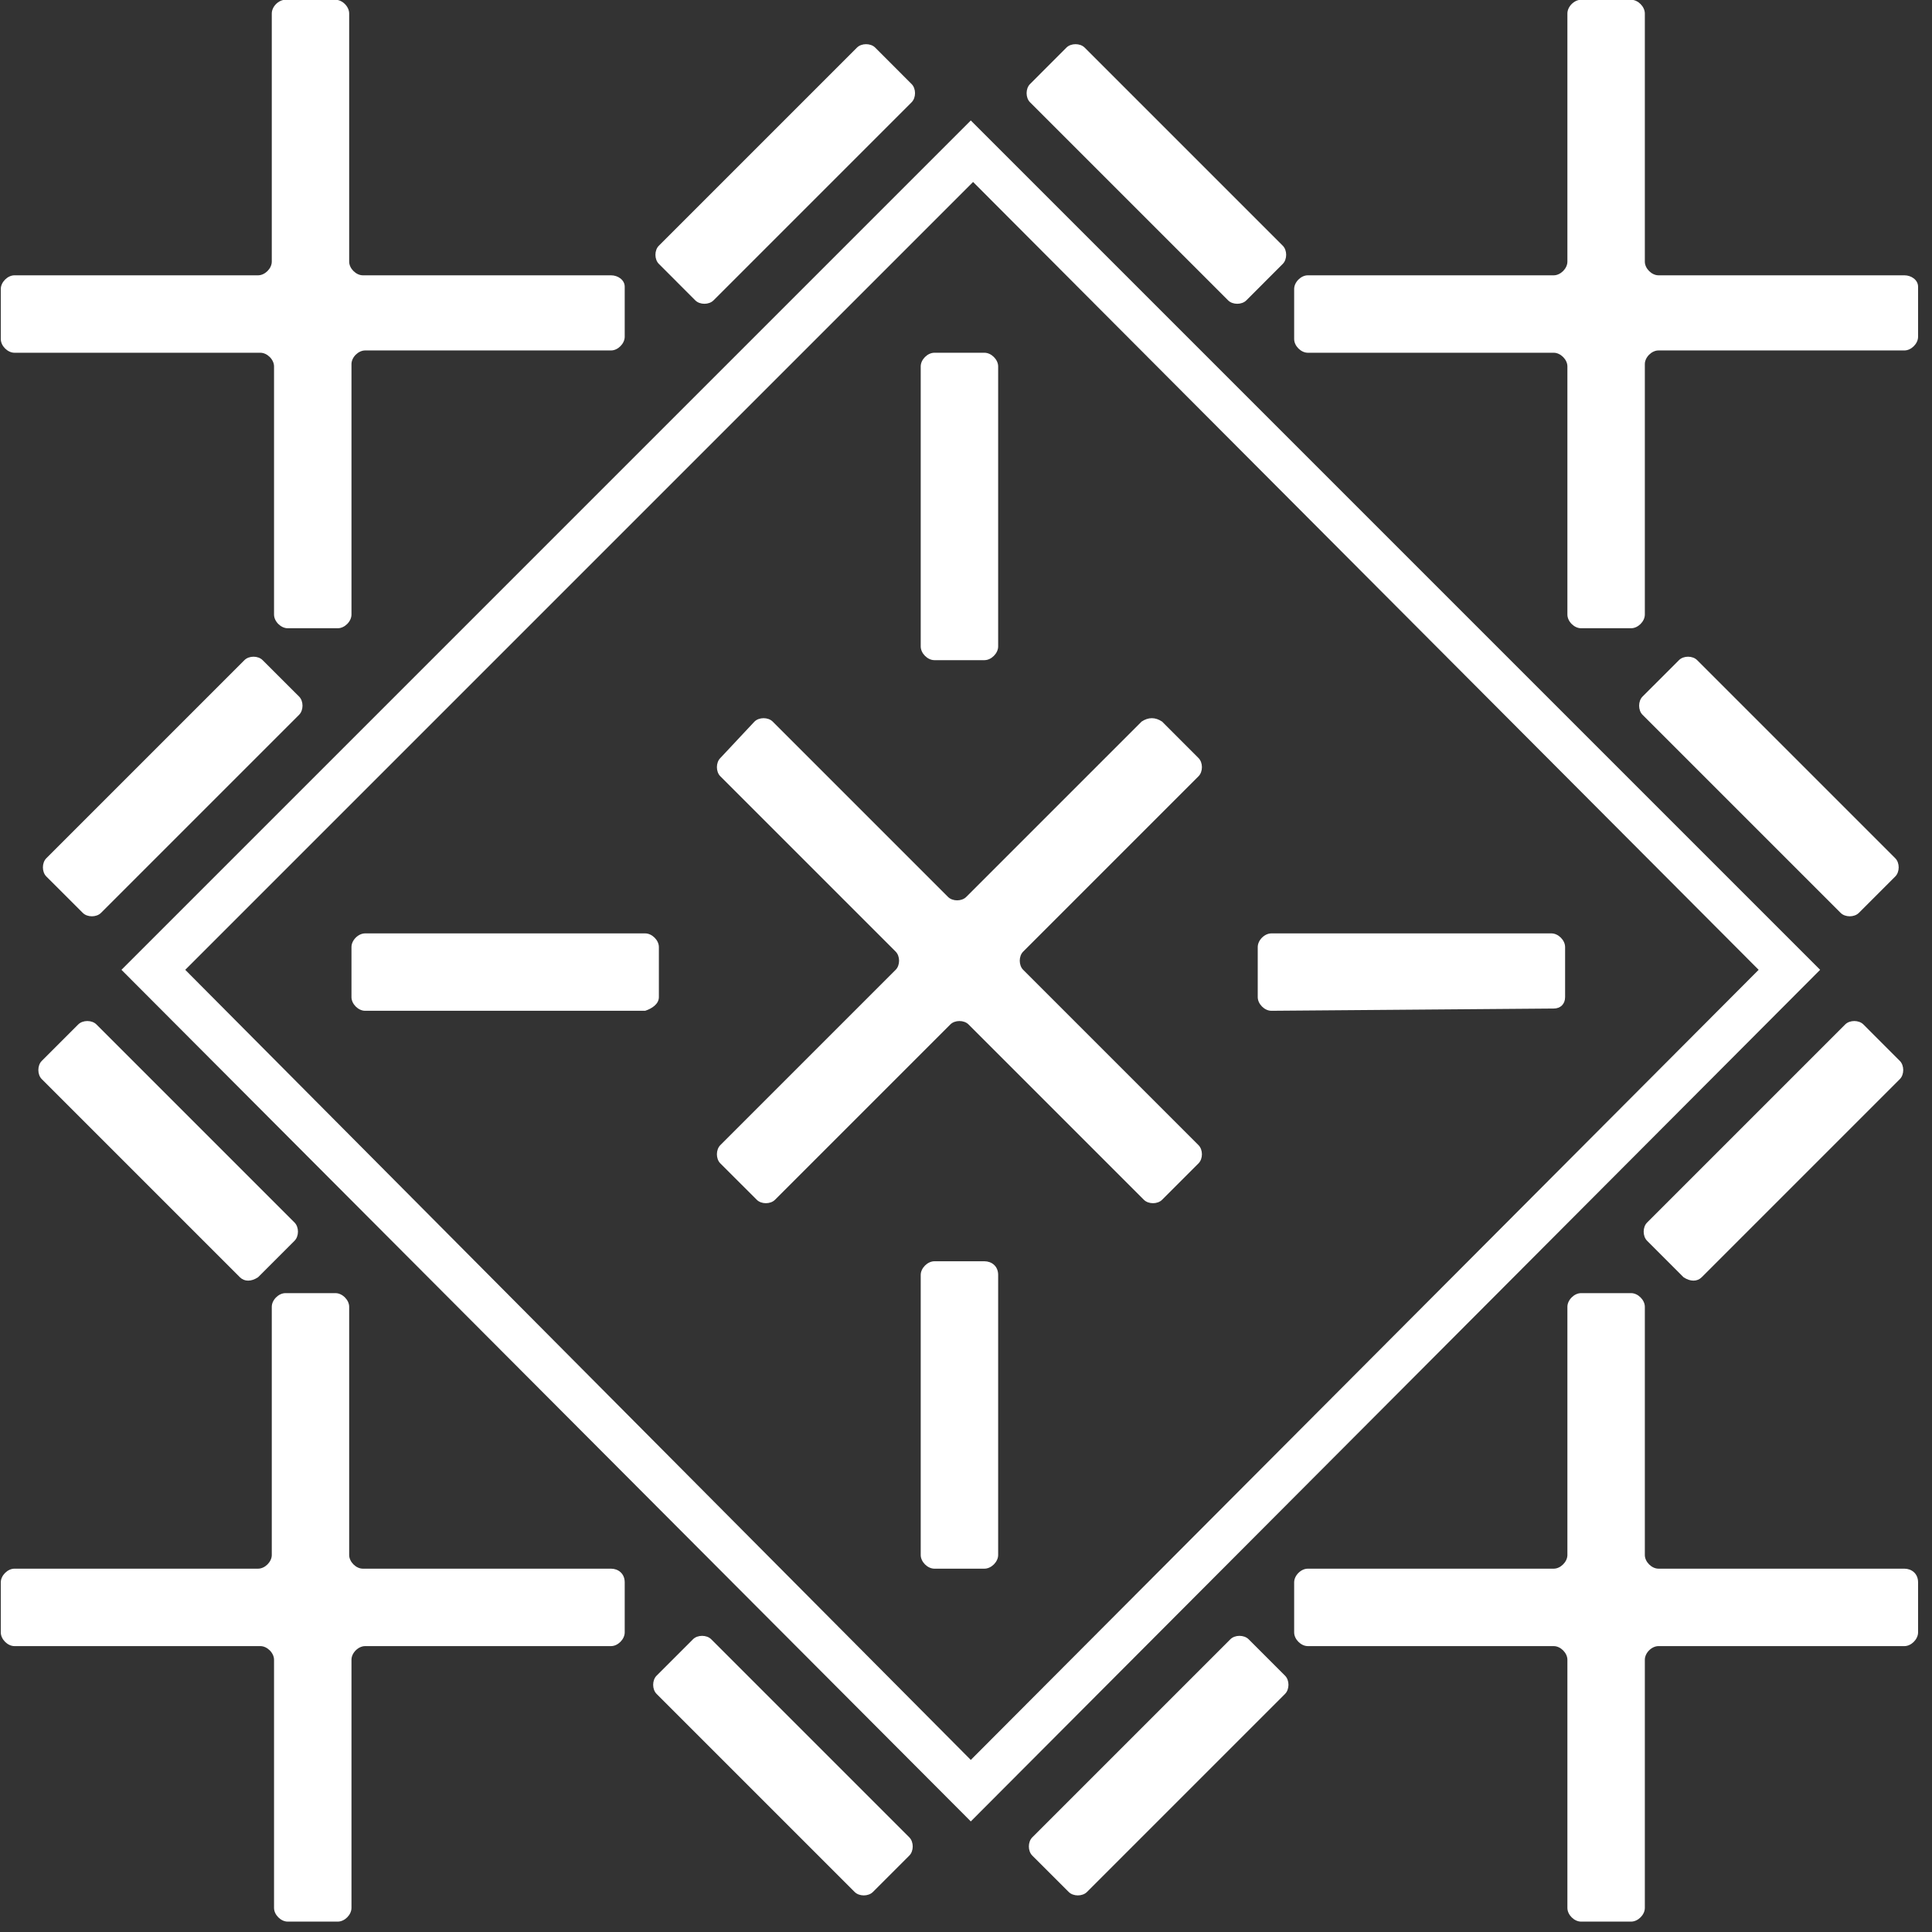 <?xml version="1.0" encoding="UTF-8" standalone="no"?>
<!DOCTYPE svg PUBLIC "-//W3C//DTD SVG 1.1//EN" "http://www.w3.org/Graphics/SVG/1.1/DTD/svg11.dtd">
<svg width="100%" height="100%" viewBox="0 0 49 49" version="1.1" xmlns="http://www.w3.org/2000/svg" xmlns:xlink="http://www.w3.org/1999/xlink" xml:space="preserve" xmlns:serif="http://www.serif.com/" style="fill-rule:evenodd;clip-rule:evenodd;stroke-linejoin:round;stroke-miterlimit:2;">
    <rect x="0" y="0" width="49" height="49" fill="#333333" stroke="none"/>
    <g id="kurd" transform="matrix(1.121,0,0,1.121,-209.775,-120.075)">
        <g transform="matrix(1,0,0,1,186.313,106.324)">
            <path d="M41.999,22.732L22.783,3.516L3.567,22.732L22.783,41.999L41.999,22.732ZM5.01,22.732L22.835,4.907L40.608,22.732L22.783,40.608L5.01,22.732Z" style="fill:white;fill-rule:nonzero;"/>
        </g>
        <g transform="matrix(1,0,0,1,186.313,106.324)">
            <path d="M16.55,7.586L15.726,6.761C15.622,6.658 15.622,6.452 15.726,6.349L20.208,1.867C20.311,1.764 20.517,1.764 20.62,1.867L21.444,2.692C21.547,2.795 21.547,3.001 21.444,3.104L16.962,7.586C16.859,7.689 16.653,7.689 16.55,7.586Z" style="fill:white;fill-rule:nonzero;"/>
        </g>
        <g transform="matrix(1,0,0,1,186.313,106.324)">
            <path d="M2.692,21.444L1.867,20.62C1.764,20.517 1.764,20.311 1.867,20.208L6.349,15.726C6.452,15.622 6.658,15.622 6.761,15.726L7.586,16.55C7.689,16.653 7.689,16.859 7.586,16.962L3.104,21.444C3.001,21.547 2.795,21.547 2.692,21.444Z" style="fill:white;fill-rule:nonzero;"/>
        </g>
        <g transform="matrix(1,0,0,1,186.313,106.324)">
            <path d="M6.658,29.687L7.483,28.862C7.586,28.759 7.586,28.553 7.483,28.45L3.001,23.968C2.898,23.865 2.692,23.865 2.589,23.968L1.764,24.793C1.661,24.895 1.661,25.102 1.764,25.205L6.246,29.687C6.349,29.79 6.504,29.79 6.658,29.687Z" style="fill:white;fill-rule:nonzero;"/>
        </g>
        <g transform="matrix(1,0,0,1,186.313,106.324)">
            <path d="M20.568,43.596L21.392,42.772C21.495,42.669 21.495,42.463 21.392,42.36L16.91,37.878C16.807,37.775 16.601,37.775 16.498,37.878L15.674,38.702C15.571,38.805 15.571,39.011 15.674,39.114L20.156,43.596C20.259,43.699 20.465,43.699 20.568,43.596Z" style="fill:white;fill-rule:nonzero;"/>
        </g>
        <g transform="matrix(1,0,0,1,186.313,106.324)">
            <path d="M29.017,7.586L29.841,6.761C29.944,6.658 29.944,6.452 29.841,6.349L25.359,1.867C25.256,1.764 25.05,1.764 24.947,1.867L24.123,2.692C24.02,2.795 24.02,3.001 24.123,3.104L28.605,7.586C28.708,7.689 28.914,7.689 29.017,7.586Z" style="fill:white;fill-rule:nonzero;"/>
        </g>
        <g transform="matrix(1,0,0,1,186.313,106.324)">
            <path d="M42.875,21.444L43.699,20.62C43.802,20.517 43.802,20.311 43.699,20.208L39.217,15.726C39.114,15.622 38.908,15.622 38.805,15.726L37.981,16.55C37.878,16.653 37.878,16.859 37.981,16.962L42.463,21.444C42.566,21.547 42.772,21.547 42.875,21.444Z" style="fill:white;fill-rule:nonzero;"/>
        </g>
        <g transform="matrix(1,0,0,1,186.313,106.324)">
            <path d="M15.726,23.35L15.726,22.217C15.726,22.062 15.571,21.908 15.416,21.908L9.08,21.908C8.925,21.908 8.771,22.062 8.771,22.217L8.771,23.35C8.771,23.505 8.925,23.659 9.08,23.659L15.416,23.659C15.571,23.608 15.726,23.505 15.726,23.35Z" style="fill:white;fill-rule:nonzero;"/>
        </g>
        <g transform="matrix(1,0,0,1,186.313,106.324)">
            <path d="M36.229,23.35L36.229,22.217C36.229,22.062 36.075,21.908 35.92,21.908L29.584,21.908C29.429,21.908 29.275,22.062 29.275,22.217L29.275,23.35C29.275,23.505 29.429,23.659 29.584,23.659L35.972,23.608C36.126,23.608 36.229,23.505 36.229,23.35Z" style="fill:white;fill-rule:nonzero;"/>
        </g>
        <g transform="matrix(1,0,0,1,186.313,106.324)">
            <path d="M38.908,29.687L38.084,28.862C37.981,28.759 37.981,28.553 38.084,28.45L42.566,23.968C42.669,23.865 42.875,23.865 42.978,23.968L43.802,24.793C43.905,24.896 43.905,25.102 43.802,25.205L39.32,29.687C39.217,29.79 39.063,29.79 38.908,29.687Z" style="fill:white;fill-rule:nonzero;"/>
        </g>
        <g transform="matrix(1,0,0,1,186.313,106.324)">
            <path d="M24.999,43.596L24.174,42.772C24.071,42.669 24.071,42.463 24.174,42.36L28.656,37.878C28.759,37.775 28.965,37.775 29.069,37.878L29.893,38.702C29.996,38.805 29.996,39.011 29.893,39.114L25.411,43.596C25.308,43.699 25.102,43.699 24.999,43.596Z" style="fill:white;fill-rule:nonzero;"/>
        </g>
        <g transform="matrix(1,0,0,1,186.313,106.324)">
            <path d="M43.906,7.019L38.342,7.019C38.187,7.019 38.033,6.864 38.033,6.71L38.033,1.095C38.033,0.94 37.878,0.785 37.723,0.785L36.59,0.785C36.435,0.785 36.281,0.94 36.281,1.095L36.281,6.71C36.281,6.864 36.126,7.019 35.972,7.019L30.408,7.019C30.253,7.019 30.099,7.174 30.099,7.328L30.099,8.462C30.099,8.616 30.253,8.771 30.408,8.771L35.972,8.771C36.126,8.771 36.281,8.925 36.281,9.08L36.281,14.695C36.281,14.85 36.435,15.004 36.59,15.004L37.723,15.004C37.878,15.004 38.033,14.85 38.033,14.695L38.033,9.028C38.033,8.874 38.187,8.719 38.342,8.719L43.906,8.719C44.06,8.719 44.215,8.565 44.215,8.41L44.215,7.277C44.215,7.122 44.06,7.019 43.906,7.019Z" style="fill:white;fill-rule:nonzero;"/>
        </g>
        <g transform="matrix(1,0,0,1,186.313,106.324)">
            <path d="M26.647,17.116L22.68,21.083C22.577,21.186 22.371,21.186 22.268,21.083L18.301,17.116C18.198,17.013 17.992,17.013 17.889,17.116L17.116,17.941C17.013,18.044 17.013,18.25 17.116,18.353L21.083,22.32C21.186,22.423 21.186,22.629 21.083,22.732L17.116,26.699C17.013,26.802 17.013,27.008 17.116,27.111L17.941,27.935C18.044,28.038 18.25,28.038 18.353,27.935L22.32,23.968C22.423,23.865 22.629,23.865 22.732,23.968L26.699,27.935C26.802,28.038 27.008,28.038 27.111,27.935L27.935,27.111C28.038,27.008 28.038,26.802 27.935,26.699L23.968,22.732C23.865,22.629 23.865,22.423 23.968,22.32L27.935,18.353C28.038,18.25 28.038,18.044 27.935,17.941L27.111,17.116C26.956,17.013 26.802,17.013 26.647,17.116Z" style="fill:white;fill-rule:nonzero;"/>
        </g>
        <g transform="matrix(1,0,0,1,186.313,106.324)">
            <path d="M14.644,7.019L9.028,7.019C8.874,7.019 8.719,6.864 8.719,6.71L8.719,1.095C8.719,0.94 8.565,0.785 8.41,0.785L7.277,0.785C7.122,0.785 6.968,0.94 6.968,1.095L6.968,6.71C6.968,6.864 6.813,7.019 6.658,7.019L1.146,7.019C0.992,7.019 0.837,7.174 0.837,7.328L0.837,8.462C0.837,8.616 0.992,8.771 1.146,8.771L6.71,8.771C6.864,8.771 7.019,8.925 7.019,9.08L7.019,14.695C7.019,14.85 7.174,15.004 7.328,15.004L8.462,15.004C8.616,15.004 8.771,14.85 8.771,14.695L8.771,9.028C8.771,8.874 8.925,8.719 9.08,8.719L14.644,8.719C14.798,8.719 14.953,8.565 14.953,8.41L14.953,7.277C14.953,7.122 14.798,7.019 14.644,7.019Z" style="fill:white;fill-rule:nonzero;"/>
        </g>
        <g transform="matrix(1,0,0,1,186.313,106.324)">
            <path d="M43.906,36.281L38.342,36.281C38.187,36.281 38.033,36.126 38.033,35.972L38.033,30.356C38.033,30.202 37.878,30.047 37.723,30.047L36.59,30.047C36.435,30.047 36.281,30.202 36.281,30.356L36.281,35.972C36.281,36.126 36.126,36.281 35.972,36.281L30.408,36.281C30.253,36.281 30.099,36.435 30.099,36.59L30.099,37.723C30.099,37.878 30.253,38.033 30.408,38.033L35.972,38.033C36.126,38.033 36.281,38.187 36.281,38.342L36.281,43.957C36.281,44.112 36.435,44.266 36.59,44.266L37.723,44.266C37.878,44.266 38.033,44.112 38.033,43.957L38.033,38.342C38.033,38.187 38.187,38.033 38.342,38.033L43.906,38.033C44.06,38.033 44.215,37.878 44.215,37.723L44.215,36.59C44.215,36.384 44.06,36.281 43.906,36.281Z" style="fill:white;fill-rule:nonzero;"/>
        </g>
        <g transform="matrix(1,0,0,1,186.313,106.324)">
            <path d="M14.644,36.281L9.028,36.281C8.874,36.281 8.719,36.126 8.719,35.972L8.719,30.356C8.719,30.202 8.565,30.047 8.41,30.047L7.277,30.047C7.122,30.047 6.968,30.202 6.968,30.356L6.968,35.972C6.968,36.126 6.813,36.281 6.658,36.281L1.146,36.281C0.992,36.281 0.837,36.435 0.837,36.59L0.837,37.723C0.837,37.878 0.992,38.033 1.146,38.033L6.71,38.033C6.864,38.033 7.019,38.187 7.019,38.342L7.019,43.957C7.019,44.112 7.174,44.266 7.328,44.266L8.462,44.266C8.616,44.266 8.771,44.112 8.771,43.957L8.771,38.342C8.771,38.187 8.925,38.033 9.08,38.033L14.644,38.033C14.798,38.033 14.953,37.878 14.953,37.723L14.953,36.59C14.953,36.384 14.798,36.281 14.644,36.281Z" style="fill:white;fill-rule:nonzero;"/>
        </g>
        <g transform="matrix(1,0,0,1,186.313,106.324)">
            <path d="M23.092,29.326L21.959,29.326C21.805,29.326 21.65,29.481 21.65,29.635L21.65,35.972C21.65,36.126 21.805,36.281 21.959,36.281L23.092,36.281C23.247,36.281 23.402,36.126 23.402,35.972L23.402,29.635C23.402,29.429 23.247,29.326 23.092,29.326Z" style="fill:white;fill-rule:nonzero;"/>
        </g>
        <g transform="matrix(1,0,0,1,186.313,106.324)">
            <path d="M23.092,8.771L21.959,8.771C21.805,8.771 21.65,8.925 21.65,9.08L21.65,15.416C21.65,15.571 21.805,15.726 21.959,15.726L23.092,15.726C23.247,15.726 23.402,15.571 23.402,15.416L23.402,9.08C23.402,8.925 23.247,8.771 23.092,8.771Z" style="fill:white;fill-rule:nonzero;"/>
        </g>
    </g>
</svg>
